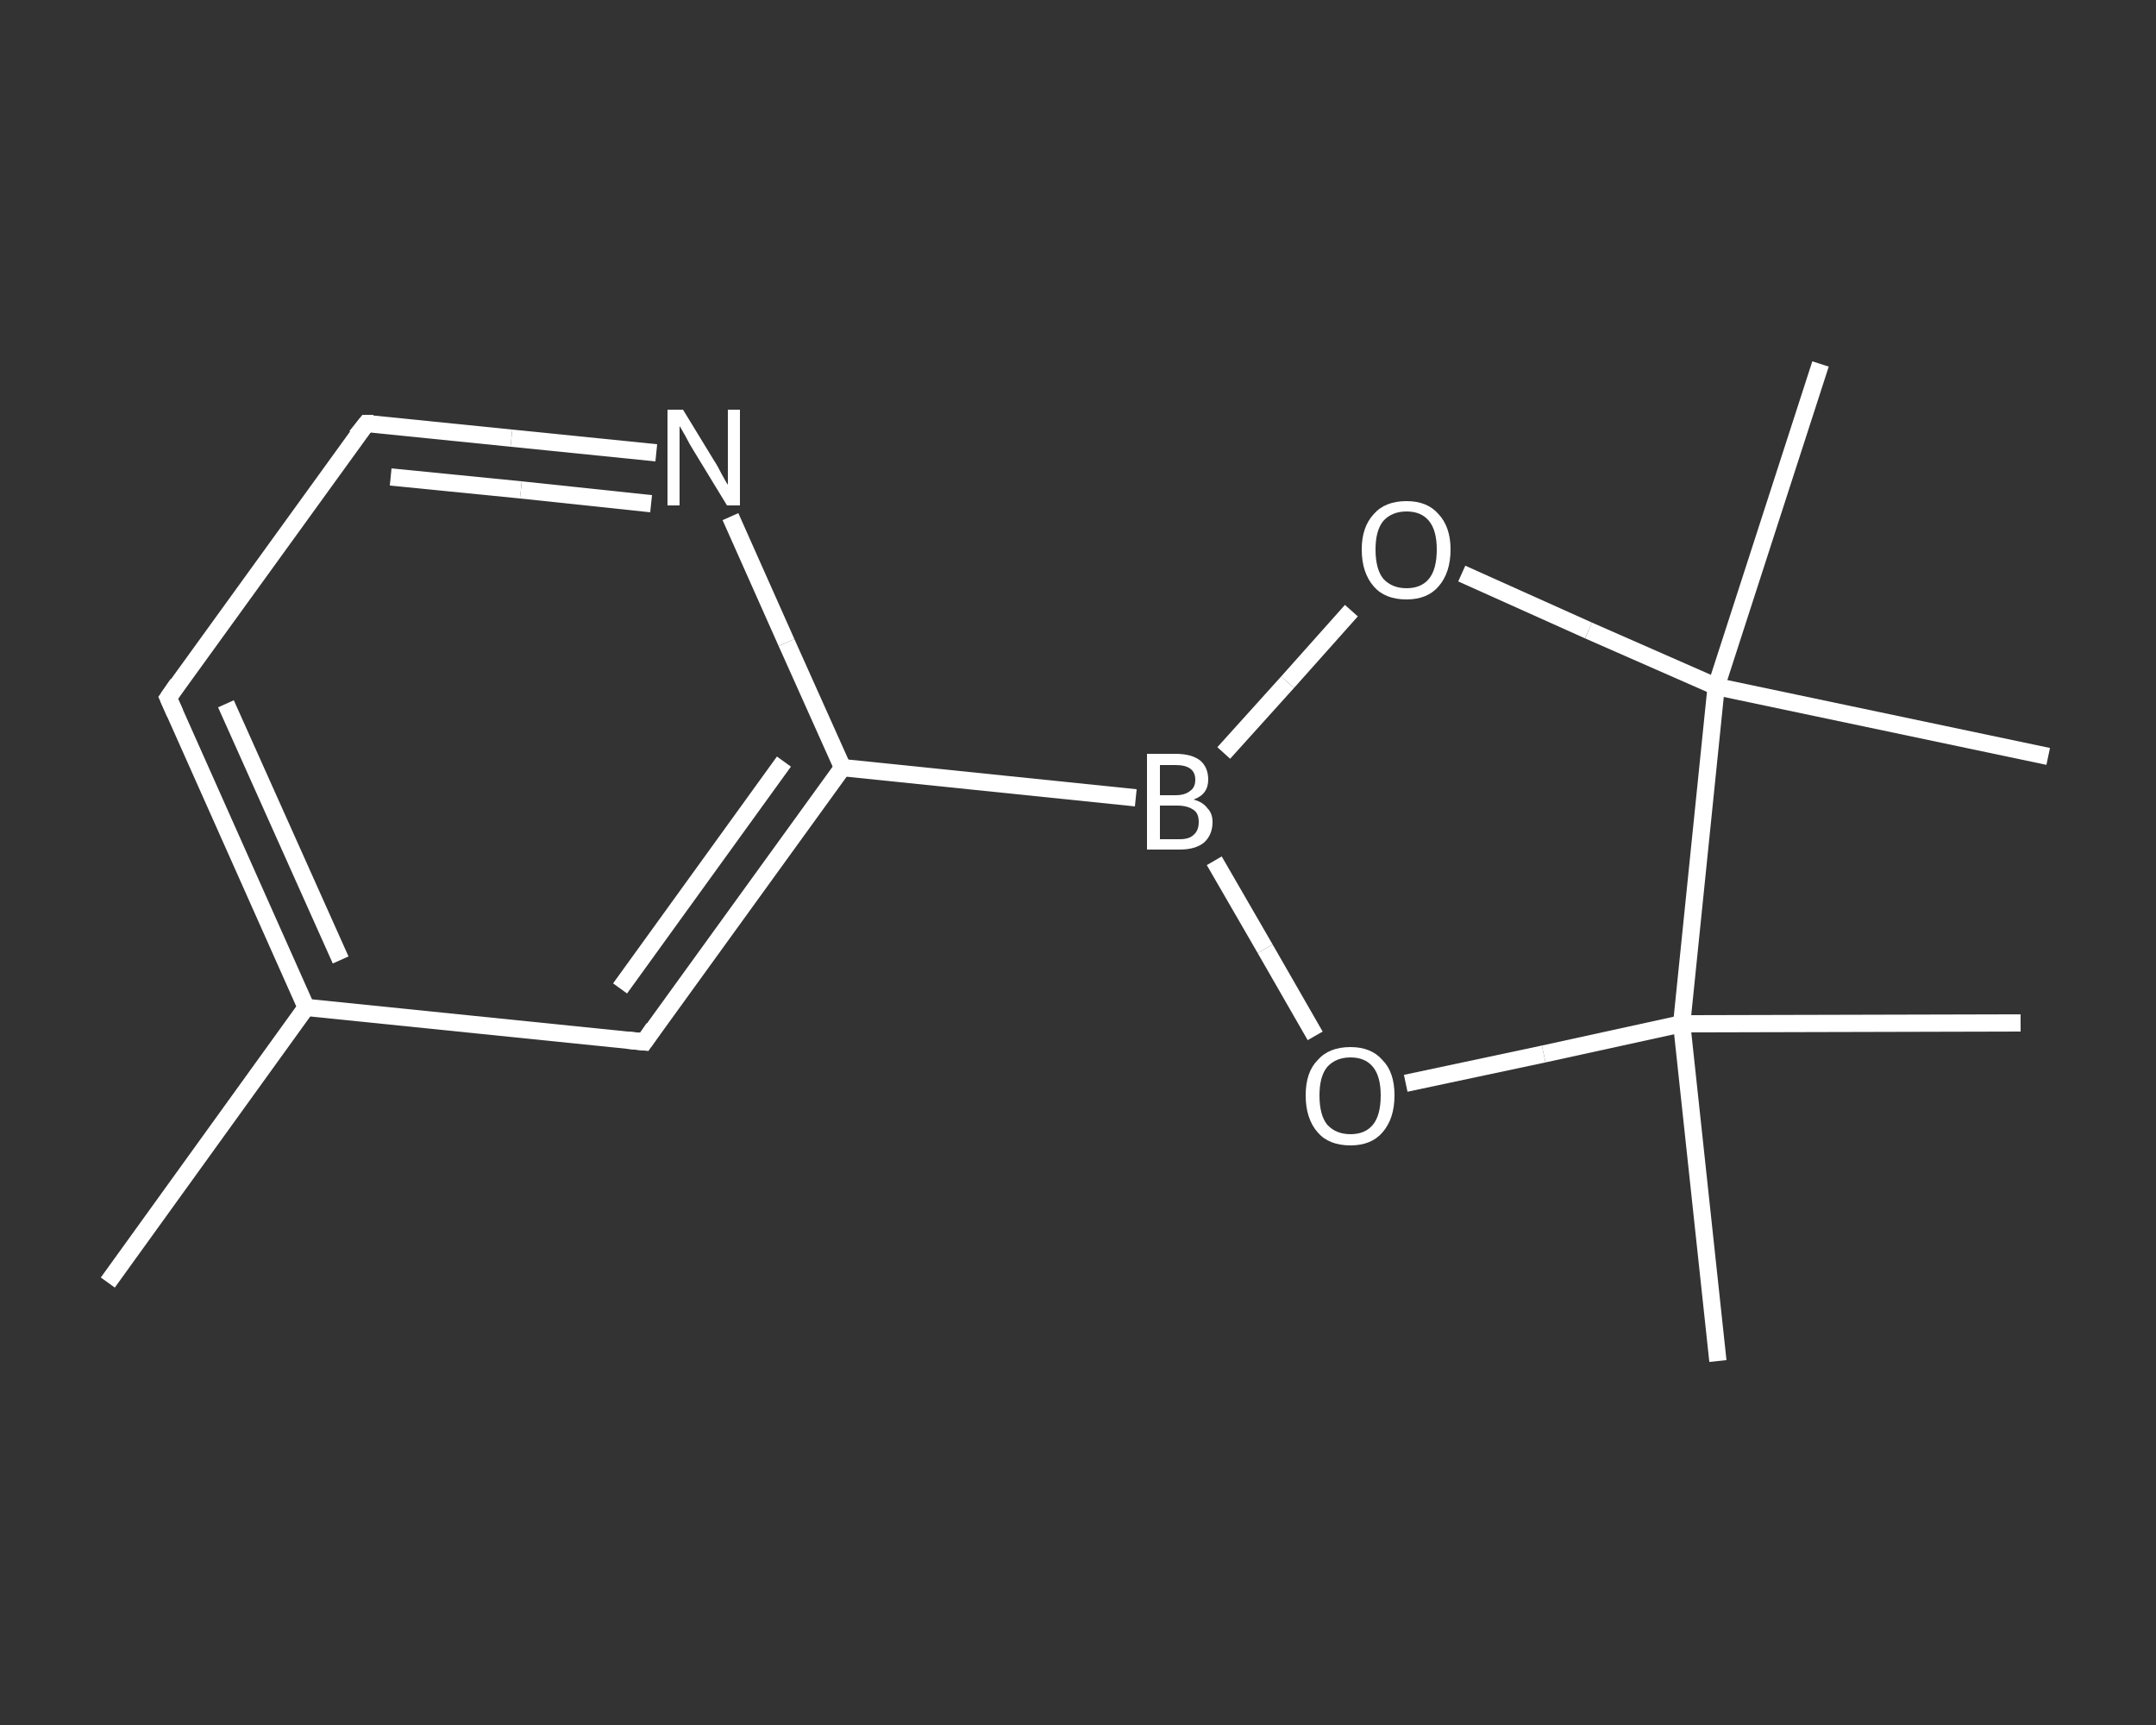 <?xml version='1.0' encoding='iso-8859-1'?>
<svg version='1.1' baseProfile='full'
              xmlns='http://www.w3.org/2000/svg'
                      xmlns:rdkit='http://www.rdkit.org/xml'
                      xmlns:xlink='http://www.w3.org/1999/xlink'
                  xml:space='preserve'
width='250px' height='200px' viewBox='0 0 250 200'>
<rect x="0" y="0" width="250" height="200" fill="#333333" stroke="none"/>
<!-- END OF HEADER -->
<rect style='opacity:1.0;fill:transparent;stroke:none' width='250.0' height='200.0' x='0.0' y='0.0'> </rect>
<path class='bond-0 atom-0 atom-1' d='M 12.5,148.7 L 35.5,116.8' style='fill:none;fill-rule:evenodd;stroke:#FFFFFF;stroke-width:2.0px;stroke-linecap:butt;stroke-linejoin:miter;stroke-opacity:1' />
<path class='bond-1 atom-1 atom-2' d='M 35.5,116.8 L 19.5,80.9' style='fill:none;fill-rule:evenodd;stroke:#FFFFFF;stroke-width:2.0px;stroke-linecap:butt;stroke-linejoin:miter;stroke-opacity:1' />
<path class='bond-1 atom-1 atom-2' d='M 39.5,111.3 L 26.2,81.6' style='fill:none;fill-rule:evenodd;stroke:#FFFFFF;stroke-width:2.0px;stroke-linecap:butt;stroke-linejoin:miter;stroke-opacity:1' />
<path class='bond-2 atom-2 atom-3' d='M 19.5,80.9 L 42.5,49.1' style='fill:none;fill-rule:evenodd;stroke:#FFFFFF;stroke-width:2.0px;stroke-linecap:butt;stroke-linejoin:miter;stroke-opacity:1' />
<path class='bond-3 atom-3 atom-4' d='M 42.5,49.1 L 59.3,50.8' style='fill:none;fill-rule:evenodd;stroke:#FFFFFF;stroke-width:2.0px;stroke-linecap:butt;stroke-linejoin:miter;stroke-opacity:1' />
<path class='bond-3 atom-3 atom-4' d='M 59.3,50.8 L 76.1,52.5' style='fill:none;fill-rule:evenodd;stroke:#FFFFFF;stroke-width:2.0px;stroke-linecap:butt;stroke-linejoin:miter;stroke-opacity:1' />
<path class='bond-3 atom-3 atom-4' d='M 45.3,55.3 L 60.4,56.8' style='fill:none;fill-rule:evenodd;stroke:#FFFFFF;stroke-width:2.0px;stroke-linecap:butt;stroke-linejoin:miter;stroke-opacity:1' />
<path class='bond-3 atom-3 atom-4' d='M 60.4,56.8 L 75.5,58.4' style='fill:none;fill-rule:evenodd;stroke:#FFFFFF;stroke-width:2.0px;stroke-linecap:butt;stroke-linejoin:miter;stroke-opacity:1' />
<path class='bond-4 atom-4 atom-5' d='M 84.7,59.9 L 91.2,74.5' style='fill:none;fill-rule:evenodd;stroke:#FFFFFF;stroke-width:2.0px;stroke-linecap:butt;stroke-linejoin:miter;stroke-opacity:1' />
<path class='bond-4 atom-4 atom-5' d='M 91.2,74.5 L 97.7,89.0' style='fill:none;fill-rule:evenodd;stroke:#FFFFFF;stroke-width:2.0px;stroke-linecap:butt;stroke-linejoin:miter;stroke-opacity:1' />
<path class='bond-5 atom-5 atom-6' d='M 97.7,89.0 L 131.7,92.5' style='fill:none;fill-rule:evenodd;stroke:#FFFFFF;stroke-width:2.0px;stroke-linecap:butt;stroke-linejoin:miter;stroke-opacity:1' />
<path class='bond-6 atom-6 atom-7' d='M 141.9,87.3 L 149.3,79.1' style='fill:none;fill-rule:evenodd;stroke:#FFFFFF;stroke-width:2.0px;stroke-linecap:butt;stroke-linejoin:miter;stroke-opacity:1' />
<path class='bond-6 atom-6 atom-7' d='M 149.3,79.1 L 156.7,70.8' style='fill:none;fill-rule:evenodd;stroke:#FFFFFF;stroke-width:2.0px;stroke-linecap:butt;stroke-linejoin:miter;stroke-opacity:1' />
<path class='bond-7 atom-7 atom-8' d='M 169.5,66.5 L 184.2,73.1' style='fill:none;fill-rule:evenodd;stroke:#FFFFFF;stroke-width:2.0px;stroke-linecap:butt;stroke-linejoin:miter;stroke-opacity:1' />
<path class='bond-7 atom-7 atom-8' d='M 184.2,73.1 L 199.0,79.6' style='fill:none;fill-rule:evenodd;stroke:#FFFFFF;stroke-width:2.0px;stroke-linecap:butt;stroke-linejoin:miter;stroke-opacity:1' />
<path class='bond-8 atom-8 atom-9' d='M 199.0,79.6 L 211.1,42.2' style='fill:none;fill-rule:evenodd;stroke:#FFFFFF;stroke-width:2.0px;stroke-linecap:butt;stroke-linejoin:miter;stroke-opacity:1' />
<path class='bond-9 atom-8 atom-10' d='M 199.0,79.6 L 237.5,87.7' style='fill:none;fill-rule:evenodd;stroke:#FFFFFF;stroke-width:2.0px;stroke-linecap:butt;stroke-linejoin:miter;stroke-opacity:1' />
<path class='bond-10 atom-8 atom-11' d='M 199.0,79.6 L 195.0,118.7' style='fill:none;fill-rule:evenodd;stroke:#FFFFFF;stroke-width:2.0px;stroke-linecap:butt;stroke-linejoin:miter;stroke-opacity:1' />
<path class='bond-11 atom-11 atom-12' d='M 195.0,118.7 L 234.3,118.6' style='fill:none;fill-rule:evenodd;stroke:#FFFFFF;stroke-width:2.0px;stroke-linecap:butt;stroke-linejoin:miter;stroke-opacity:1' />
<path class='bond-12 atom-11 atom-13' d='M 195.0,118.7 L 199.2,157.8' style='fill:none;fill-rule:evenodd;stroke:#FFFFFF;stroke-width:2.0px;stroke-linecap:butt;stroke-linejoin:miter;stroke-opacity:1' />
<path class='bond-13 atom-11 atom-14' d='M 195.0,118.7 L 179.0,122.2' style='fill:none;fill-rule:evenodd;stroke:#FFFFFF;stroke-width:2.0px;stroke-linecap:butt;stroke-linejoin:miter;stroke-opacity:1' />
<path class='bond-13 atom-11 atom-14' d='M 179.0,122.2 L 163.0,125.6' style='fill:none;fill-rule:evenodd;stroke:#FFFFFF;stroke-width:2.0px;stroke-linecap:butt;stroke-linejoin:miter;stroke-opacity:1' />
<path class='bond-14 atom-5 atom-15' d='M 97.7,89.0 L 74.7,120.8' style='fill:none;fill-rule:evenodd;stroke:#FFFFFF;stroke-width:2.0px;stroke-linecap:butt;stroke-linejoin:miter;stroke-opacity:1' />
<path class='bond-14 atom-5 atom-15' d='M 90.9,88.3 L 71.9,114.6' style='fill:none;fill-rule:evenodd;stroke:#FFFFFF;stroke-width:2.0px;stroke-linecap:butt;stroke-linejoin:miter;stroke-opacity:1' />
<path class='bond-15 atom-15 atom-1' d='M 74.7,120.8 L 35.5,116.8' style='fill:none;fill-rule:evenodd;stroke:#FFFFFF;stroke-width:2.0px;stroke-linecap:butt;stroke-linejoin:miter;stroke-opacity:1' />
<path class='bond-16 atom-14 atom-6' d='M 152.5,120.1 L 146.7,110.0' style='fill:none;fill-rule:evenodd;stroke:#FFFFFF;stroke-width:2.0px;stroke-linecap:butt;stroke-linejoin:miter;stroke-opacity:1' />
<path class='bond-16 atom-14 atom-6' d='M 146.7,110.0 L 140.8,99.8' style='fill:none;fill-rule:evenodd;stroke:#FFFFFF;stroke-width:2.0px;stroke-linecap:butt;stroke-linejoin:miter;stroke-opacity:1' />
<path d='M 20.3,82.7 L 19.5,80.9 L 20.6,79.3' style='fill:none;stroke:#FFFFFF;stroke-width:2.0px;stroke-linecap:butt;stroke-linejoin:miter;stroke-opacity:1;' />
<path d='M 41.3,50.6 L 42.5,49.1 L 43.3,49.1' style='fill:none;stroke:#FFFFFF;stroke-width:2.0px;stroke-linecap:butt;stroke-linejoin:miter;stroke-opacity:1;' />
<path d='M 75.8,119.2 L 74.7,120.8 L 72.7,120.6' style='fill:none;stroke:#FFFFFF;stroke-width:2.0px;stroke-linecap:butt;stroke-linejoin:miter;stroke-opacity:1;' />
<path class='atom-4' d='M 79.2 47.5
L 82.8 53.4
Q 83.2 54.0, 83.7 55.0
Q 84.3 56.1, 84.4 56.2
L 84.4 47.5
L 85.8 47.5
L 85.8 58.6
L 84.3 58.6
L 80.4 52.2
Q 79.9 51.4, 79.5 50.6
Q 79.0 49.7, 78.8 49.4
L 78.8 58.6
L 77.4 58.6
L 77.4 47.5
L 79.2 47.5
' fill='#FFFFFF'/>
<path class='atom-6' d='M 138.4 92.7
Q 139.5 93.0, 140.0 93.7
Q 140.6 94.3, 140.6 95.3
Q 140.6 96.8, 139.6 97.7
Q 138.6 98.5, 136.8 98.5
L 133.0 98.5
L 133.0 87.4
L 136.3 87.4
Q 138.2 87.4, 139.2 88.2
Q 140.1 89.0, 140.1 90.4
Q 140.1 92.1, 138.4 92.7
M 134.5 88.7
L 134.5 92.2
L 136.3 92.2
Q 137.4 92.2, 138.0 91.7
Q 138.6 91.3, 138.6 90.4
Q 138.6 88.7, 136.3 88.7
L 134.5 88.7
M 136.8 97.3
Q 137.9 97.3, 138.4 96.8
Q 139.0 96.3, 139.0 95.3
Q 139.0 94.3, 138.4 93.9
Q 137.7 93.4, 136.5 93.4
L 134.5 93.4
L 134.5 97.3
L 136.8 97.3
' fill='#FFFFFF'/>
<path class='atom-7' d='M 157.9 63.7
Q 157.9 61.1, 159.3 59.6
Q 160.6 58.1, 163.1 58.1
Q 165.5 58.1, 166.8 59.6
Q 168.2 61.1, 168.2 63.7
Q 168.2 66.4, 166.8 68.0
Q 165.5 69.5, 163.1 69.5
Q 160.6 69.5, 159.3 68.0
Q 157.9 66.4, 157.9 63.7
M 163.1 68.2
Q 164.8 68.2, 165.7 67.1
Q 166.6 66.0, 166.6 63.7
Q 166.6 61.5, 165.7 60.4
Q 164.8 59.3, 163.1 59.3
Q 161.4 59.3, 160.4 60.4
Q 159.5 61.5, 159.5 63.7
Q 159.5 66.0, 160.4 67.1
Q 161.4 68.2, 163.1 68.2
' fill='#FFFFFF'/>
<path class='atom-14' d='M 151.4 127.0
Q 151.4 124.3, 152.8 122.9
Q 154.1 121.4, 156.6 121.4
Q 159.0 121.4, 160.3 122.9
Q 161.7 124.3, 161.7 127.0
Q 161.7 129.7, 160.3 131.3
Q 159.0 132.8, 156.6 132.8
Q 154.1 132.8, 152.8 131.3
Q 151.4 129.7, 151.4 127.0
M 156.6 131.5
Q 158.3 131.5, 159.2 130.4
Q 160.1 129.3, 160.1 127.0
Q 160.1 124.8, 159.2 123.7
Q 158.3 122.6, 156.6 122.6
Q 154.9 122.6, 153.9 123.7
Q 153.0 124.8, 153.0 127.0
Q 153.0 129.3, 153.9 130.4
Q 154.9 131.5, 156.6 131.5
' fill='#FFFFFF'/>
</svg>

